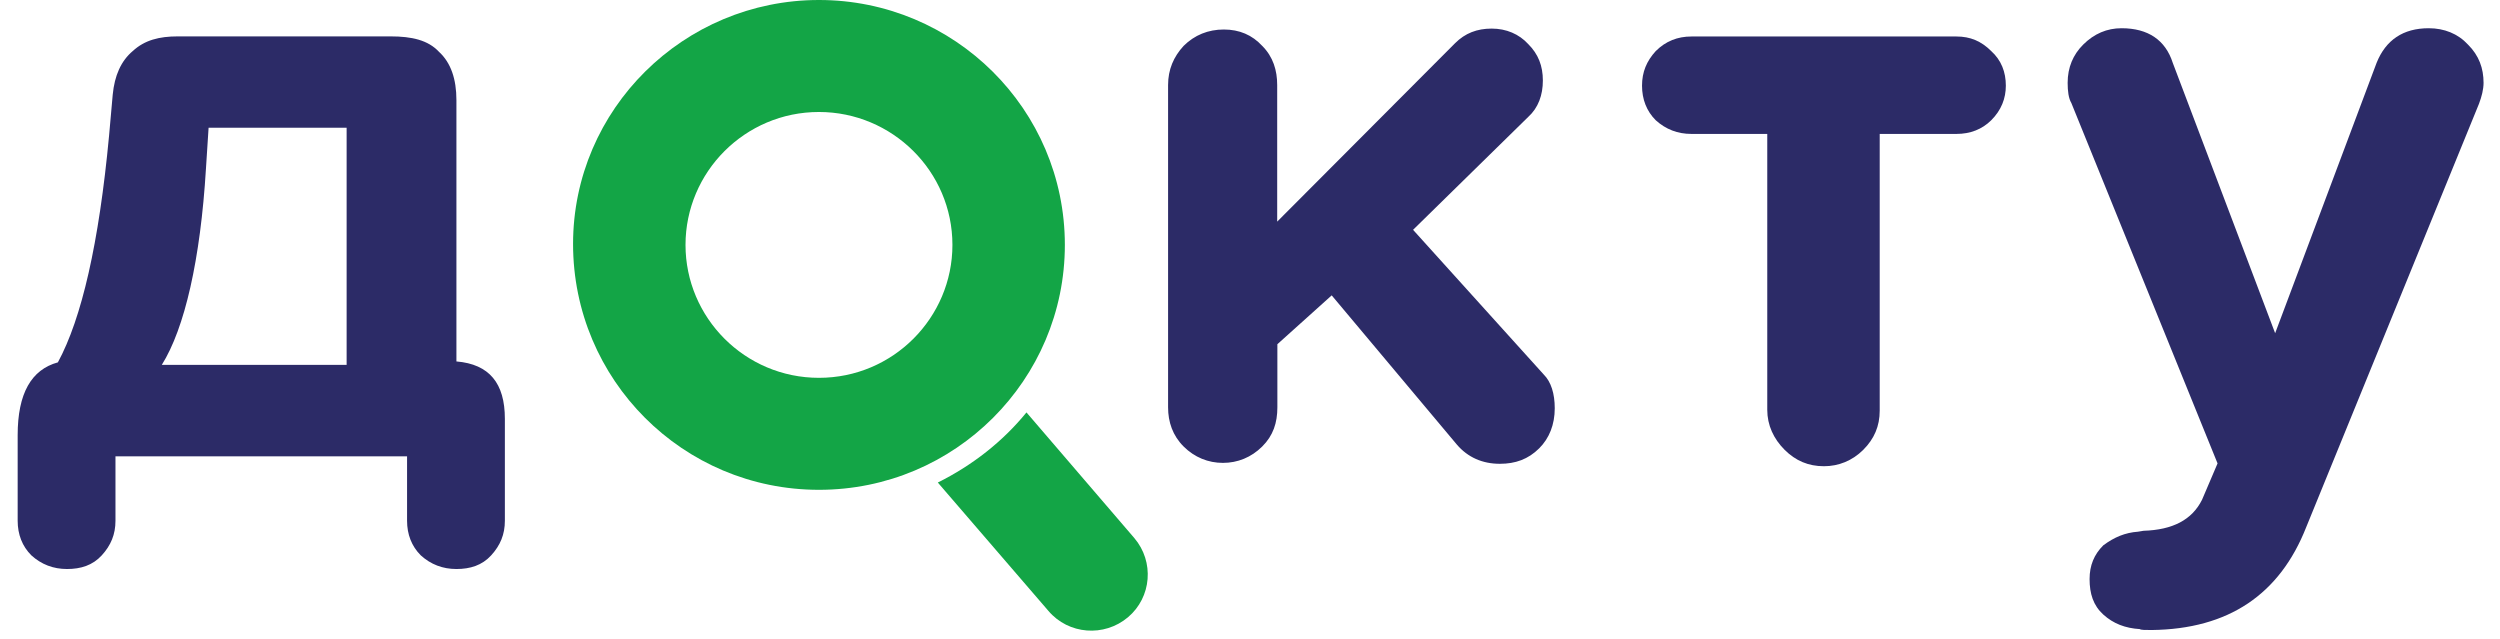 <?xml version="1.0" encoding="UTF-8"?> <svg xmlns="http://www.w3.org/2000/svg" width="137" height="35" viewBox="0 0 137 35" fill="none"> <path fill-rule="evenodd" clip-rule="evenodd" d="M44.879 26.842C52.343 26.842 58.354 20.805 58.354 13.421C58.354 5.987 52.293 0 44.879 0C37.465 0 31.404 5.987 31.404 13.371C31.404 20.805 37.415 26.842 44.879 26.842ZM44.879 20.705C48.937 20.705 52.193 17.412 52.193 13.421C52.193 9.38 48.887 6.137 44.879 6.137C40.822 6.137 37.566 9.43 37.566 13.421C37.566 17.412 40.822 20.705 44.879 20.705Z" fill="#13A546"></path> <path fill-rule="evenodd" clip-rule="evenodd" d="M51.392 26.443L57.453 33.477C58.555 34.775 60.508 34.924 61.811 33.827C63.113 32.729 63.264 30.783 62.161 29.486L56.251 22.601C54.948 24.198 53.295 25.495 51.392 26.443Z" fill="#13A546"></path> <path d="M85.2 22.372C85.2 23.27 84.899 24.019 84.348 24.568C83.747 25.166 83.046 25.416 82.194 25.416C81.243 25.416 80.441 25.067 79.84 24.368L72.977 16.186L70 18.863V22.32C70 23.169 69.771 23.869 69.17 24.468C68.569 25.067 67.818 25.366 67.016 25.366C66.215 25.366 65.463 25.067 64.862 24.468C64.261 23.869 64.011 23.121 64.011 22.323V4.661C64.011 3.813 64.311 3.114 64.862 2.515C65.463 1.917 66.215 1.617 67.066 1.617C67.918 1.617 68.619 1.917 69.17 2.515C69.771 3.114 69.99 3.863 69.99 4.661V12.145L79.74 2.366C80.291 1.817 80.942 1.567 81.744 1.567C82.545 1.567 83.246 1.867 83.747 2.416C84.298 2.964 84.549 3.613 84.549 4.411C84.549 5.21 84.298 5.908 83.747 6.407L77.436 12.594L84.599 20.526C85 20.925 85.2 21.574 85.2 22.372Z" fill="#2C2B67"></path> <path d="M96.846 22.456V7.339H92.688C91.937 7.339 91.286 7.089 90.735 6.59C90.234 6.091 89.983 5.443 89.983 4.695C89.983 3.946 90.234 3.347 90.735 2.799C91.286 2.25 91.937 2 92.688 2H107.215C107.967 2 108.568 2.25 109.119 2.799C109.67 3.298 109.92 3.946 109.92 4.695C109.92 5.393 109.67 6.042 109.119 6.59C108.618 7.089 107.967 7.339 107.215 7.339H103.008V22.506C103.008 23.354 102.707 24.052 102.106 24.651C101.505 25.25 100.753 25.549 99.952 25.549C99.1 25.549 98.399 25.25 97.798 24.651C97.197 24.052 96.846 23.304 96.846 22.456Z" fill="#2C2B67"></path> <path d="M117.164 29.137L117.464 29.087C119.067 29.037 120.119 28.488 120.67 27.391L121.522 25.395L113.507 5.638C113.357 5.388 113.307 4.989 113.307 4.54C113.307 3.692 113.607 2.993 114.158 2.445C114.759 1.846 115.461 1.547 116.262 1.547C117.715 1.547 118.667 2.195 119.067 3.443L124.678 18.26L130.238 3.443C130.739 2.195 131.691 1.547 133.093 1.547C133.945 1.547 134.696 1.846 135.247 2.445C135.848 3.043 136.099 3.742 136.099 4.54C136.099 4.889 135.999 5.289 135.848 5.688L126.381 28.887C124.928 32.579 122.123 34.475 117.915 34.525C117.565 34.525 117.314 34.525 117.264 34.475C116.462 34.425 115.811 34.176 115.26 33.677C114.709 33.178 114.509 32.529 114.509 31.731C114.509 30.983 114.759 30.384 115.26 29.885C115.861 29.436 116.462 29.187 117.164 29.137Z" fill="#2C2B67"></path> <path d="M27.667 22.95V28.538C27.667 29.286 27.417 29.885 26.916 30.434C26.415 30.983 25.764 31.182 25.012 31.182C24.261 31.182 23.61 30.933 23.059 30.434C22.558 29.935 22.307 29.286 22.307 28.538V25.008H6.328V28.538C6.328 29.286 6.077 29.885 5.576 30.434C5.075 30.983 4.424 31.182 3.673 31.182C2.921 31.182 2.27 30.933 1.719 30.434C1.218 29.935 0.968 29.286 0.968 28.538V23.848C0.968 21.553 1.719 20.256 3.172 19.857C4.474 17.462 5.426 13.321 5.977 7.434L6.177 5.189C6.278 4.141 6.628 3.343 7.279 2.794C7.931 2.195 8.734 1.994 9.736 1.994L21.408 1.994C22.56 1.994 23.459 2.195 24.061 2.844C24.712 3.442 25.012 4.341 25.012 5.488V19.807C26.816 19.957 27.667 21.004 27.667 22.95ZM18.995 19.996V6.999H11.431L11.287 9.23C10.986 14.219 10.119 18 8.866 19.996H18.995Z" fill="#2C2B67"></path> </svg> 
